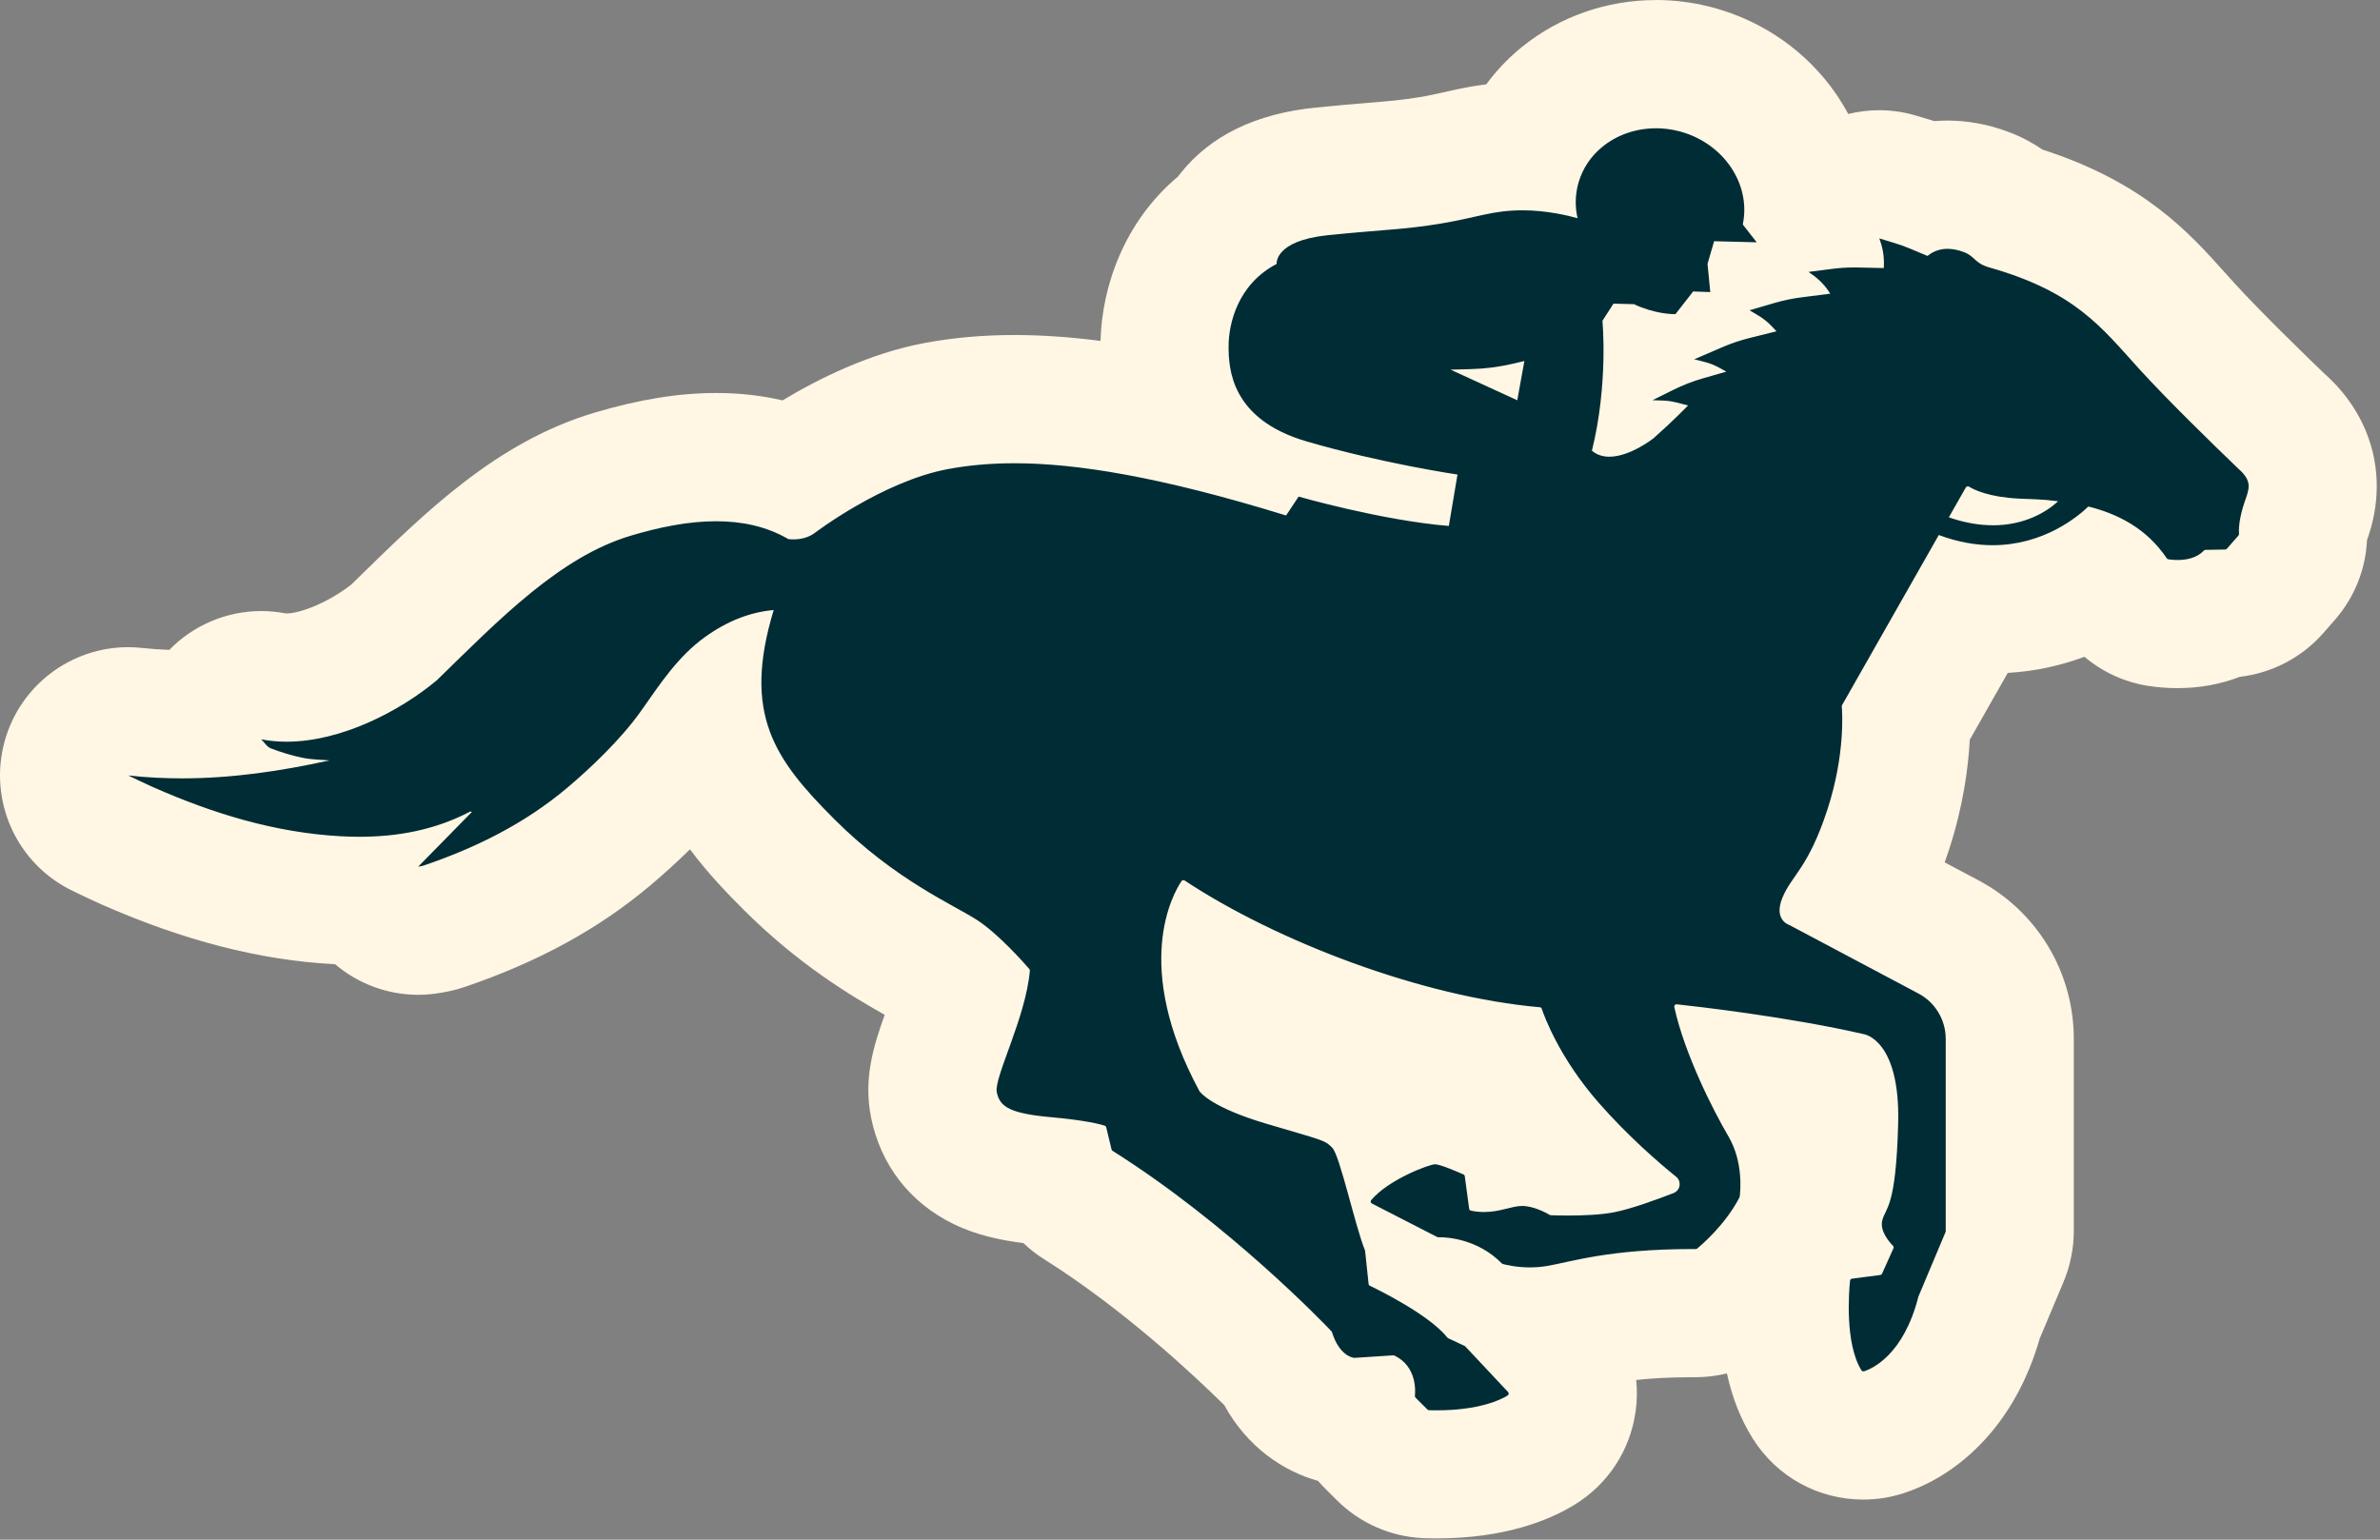 <?xml version="1.0" encoding="UTF-8"?> <svg xmlns="http://www.w3.org/2000/svg" width="102" height="66" viewBox="0 0 102 66" fill="none"><rect x="0" y="0" width="102" height="66" fill="#808080" stroke="none"/><path d="M61.562 63.199C61.433 63.199 61.301 63.197 61.165 63.194C61.141 63.194 61.117 63.192 61.093 63.191C60.389 63.152 59.728 62.858 59.232 62.361L58.726 61.856C58.703 61.833 58.68 61.81 58.658 61.786C58.426 61.539 58.244 61.254 58.114 60.949C58.092 60.949 58.07 60.949 58.049 60.949C57.907 60.949 57.77 60.939 57.633 60.918C56.625 60.773 55.418 60.089 54.722 58.596C53.651 57.511 50.239 54.189 46.236 51.665C45.831 51.415 45.5 51.073 45.266 50.667C45.127 50.651 44.976 50.636 44.811 50.622C43.55 50.508 40.598 50.245 40.022 47.345C39.816 46.319 40.151 45.393 40.615 44.112C40.805 43.587 41.022 42.985 41.182 42.424C40.885 42.135 40.597 41.881 40.387 41.743C40.242 41.648 39.956 41.489 39.655 41.322C38.333 40.588 36.119 39.358 33.822 37.061C32.203 35.442 30.734 33.752 30.154 31.434C30.081 31.537 29.734 32.033 29.734 32.033C28.611 33.632 26.974 35.111 26.098 35.851C24.162 37.486 21.847 38.747 19.021 39.706C19.017 39.707 19.011 39.709 19.007 39.71C18.762 39.791 18.563 39.824 18.455 39.841L18.42 39.846C18.253 39.877 18.087 39.891 17.922 39.891C16.986 39.891 16.103 39.411 15.598 38.608C15.533 38.608 15.469 38.609 15.404 38.609C15.098 38.609 14.78 38.6 14.46 38.584C11.608 38.43 8.659 37.665 5.443 36.246C5.145 36.114 4.872 35.982 4.607 35.856C4.511 35.809 4.415 35.763 4.319 35.718C3.106 35.143 2.486 33.776 2.852 32.486C3.19 31.293 4.278 30.488 5.493 30.488C5.594 30.488 5.695 30.493 5.797 30.504C6.443 30.576 7.114 30.612 7.792 30.612C8.081 30.612 8.374 30.605 8.673 30.592C8.7 30.531 8.729 30.47 8.761 30.41C9.243 29.494 10.187 28.939 11.194 28.939C11.368 28.939 11.544 28.956 11.72 28.99C11.893 29.024 12.081 29.04 12.281 29.04C13.83 29.04 15.692 28.08 16.886 27.107L17.247 26.752C19.945 24.108 22.736 21.373 26.247 20.323C27.902 19.829 29.356 19.589 30.691 19.589C31.867 19.589 32.96 19.778 33.956 20.152C35.146 19.345 37.59 17.869 40.14 17.398C41.209 17.2 42.298 17.104 43.472 17.104C45.535 17.104 47.865 17.401 50.608 18.022C50.176 17.165 49.907 16.117 49.907 14.84C49.907 13.108 50.61 10.907 52.505 9.468C52.579 9.35 52.66 9.236 52.748 9.126C53.551 8.124 54.861 7.525 56.642 7.344C57.529 7.253 58.211 7.197 58.812 7.148C59.787 7.068 60.431 7.015 61.303 6.87C61.787 6.79 62.174 6.702 62.549 6.617C63.321 6.443 64.119 6.263 65.261 6.263C65.277 6.263 65.293 6.263 65.308 6.263C65.667 5.477 66.2 4.777 66.876 4.21C66.899 4.19 66.923 4.172 66.947 4.153C68.059 3.246 69.483 2.748 70.963 2.748C71.501 2.748 72.039 2.814 72.566 2.944C72.598 2.952 72.629 2.959 72.66 2.967C72.705 2.979 72.751 2.991 72.796 3.004C74.288 3.429 75.579 4.349 76.434 5.598C76.452 5.623 76.469 5.649 76.485 5.675C77.109 6.616 77.453 7.675 77.496 8.754C77.526 8.793 77.554 8.835 77.582 8.876C77.582 8.876 78.18 8.799 78.187 8.798C78.292 8.624 78.417 8.461 78.562 8.312C79.088 7.768 79.805 7.472 80.54 7.472C80.804 7.472 81.071 7.511 81.333 7.59L81.933 7.771C82.159 7.838 82.39 7.916 82.619 8.004C82.894 7.947 83.176 7.918 83.464 7.918C84.011 7.918 84.571 8.025 85.127 8.234C85.662 8.435 86.031 8.699 86.268 8.896C90.222 10.074 91.803 11.838 93.332 13.544C93.451 13.679 93.573 13.814 93.698 13.951C94.895 15.27 96.903 17.218 97.746 18.028C99.049 19.205 99.419 20.629 98.846 22.263C98.831 22.305 98.816 22.347 98.8 22.389C98.731 22.591 98.708 22.718 98.702 22.768C98.732 23.491 98.491 24.191 98.019 24.742C98.013 24.75 97.501 25.332 97.501 25.332C97.004 25.905 96.273 26.26 95.502 26.299C95.471 26.3 95.44 26.301 95.409 26.302H95.336C94.741 26.596 94.056 26.751 93.32 26.751C92.971 26.751 92.677 26.716 92.491 26.686C92.483 26.685 92.475 26.684 92.468 26.683C91.691 26.553 91.004 26.106 90.57 25.451C90.436 25.253 90.249 25.029 89.931 24.823C88.856 25.483 87.321 26.117 85.392 26.117C85.085 26.117 84.778 26.1 84.47 26.067L81.702 30.934C81.697 31.948 81.563 33.614 80.924 35.562C80.532 36.762 80.137 37.586 79.79 38.189L83.505 40.161C85.125 41.019 86.133 42.694 86.133 44.531V52.777C86.133 52.965 86.113 53.153 86.076 53.336C86.067 53.38 86.057 53.424 86.046 53.468C86.012 53.608 85.967 53.744 85.911 53.876L84.824 56.462C84.428 57.907 83.784 59.096 82.909 59.996C82.046 60.883 81.172 61.254 80.728 61.396C80.451 61.486 80.156 61.532 79.857 61.532C78.873 61.532 77.973 61.036 77.449 60.206C77.446 60.2 77.442 60.196 77.439 60.19C76.351 58.439 76.413 55.956 76.55 54.626C76.639 53.725 77.158 52.94 77.897 52.483C77.897 52.196 77.933 51.907 78.006 51.623C78.106 51.235 78.242 50.955 78.324 50.788C78.462 50.503 78.563 49.521 78.601 48.095C78.616 47.493 78.571 47.093 78.523 46.844C77.672 46.666 76.777 46.507 75.924 46.369C76.104 46.718 76.283 47.043 76.451 47.33C77.516 49.148 77.355 51.101 77.281 51.66C77.239 51.972 77.145 52.273 77.003 52.558C76.998 52.567 76.994 52.576 76.99 52.585C76.162 54.188 74.864 55.325 74.476 55.641C73.969 56.056 73.33 56.286 72.672 56.286H72.549C69.969 56.286 68.597 56.585 67.596 56.804C67.301 56.868 67.023 56.929 66.746 56.975C66.488 57.018 66.225 57.047 65.959 57.061L66.636 57.782C67.228 58.414 67.498 59.264 67.38 60.118C67.264 60.968 66.776 61.712 66.043 62.16C65.409 62.548 63.985 63.195 61.564 63.195L61.562 63.199ZM65.229 48.946C65.683 48.946 66.114 49.025 66.499 49.138C66.477 49.113 66.454 49.087 66.432 49.062C65.359 47.836 64.63 46.643 64.159 45.72C60.429 45.16 56.209 43.774 52.57 41.942C52.682 42.758 52.968 43.766 53.564 44.972C53.803 45.096 54.255 45.293 55.018 45.521C55.48 45.658 55.854 45.768 56.163 45.859C57.677 46.302 58.303 46.486 59.079 47.3C59.208 47.434 59.319 47.575 59.421 47.73C60.208 47.376 60.969 47.16 61.499 47.16C62.101 47.16 62.687 47.329 63.823 47.83C63.833 47.834 63.842 47.839 63.853 47.843C64.383 48.085 64.813 48.471 65.104 48.948C65.145 48.947 65.186 48.946 65.228 48.946H65.229Z" fill="#002C36"></path><path d="M70.965 5.498C71.288 5.498 71.619 5.538 71.949 5.623C71.953 5.623 71.958 5.624 71.962 5.626C71.992 5.633 72.021 5.642 72.052 5.65C72.96 5.909 73.696 6.46 74.171 7.153C74.171 7.154 74.172 7.157 74.174 7.158C74.658 7.868 74.866 8.728 74.699 9.577C74.698 9.61 74.695 9.629 74.695 9.629L75.288 10.387L74.427 10.364L73.462 10.34L73.179 11.312L73.213 11.653L73.297 12.52L72.563 12.495L71.804 13.467C71.804 13.467 71.797 13.467 71.783 13.467C71.65 13.467 70.887 13.448 70.026 13.039L69.149 13.016L68.676 13.751C68.676 13.751 68.936 16.453 68.225 19.32C68.445 19.506 68.703 19.578 68.972 19.578C69.866 19.578 70.867 18.786 70.867 18.786C71.693 18.057 72.346 17.38 72.346 17.38L71.856 17.255C71.659 17.204 71.454 17.175 71.251 17.17L70.823 17.155L71.71 16.714C72.12 16.51 72.547 16.343 72.986 16.218L73.984 15.931L73.718 15.782C73.502 15.661 73.271 15.567 73.03 15.508L72.612 15.401L73.815 14.883C74.189 14.721 74.577 14.59 74.971 14.492L76.135 14.201L75.958 14.013C75.777 13.818 75.568 13.649 75.339 13.514L74.98 13.3L76.065 12.983C76.444 12.873 76.832 12.792 77.223 12.744L78.44 12.589C78.237 12.261 77.968 11.978 77.652 11.758L77.508 11.657L78.52 11.526C78.838 11.485 79.158 11.464 79.477 11.464C79.534 11.464 79.591 11.464 79.647 11.467L80.733 11.491L80.737 11.411C80.754 11.051 80.704 10.694 80.588 10.354L80.542 10.22L81.142 10.402C81.396 10.477 81.646 10.566 81.89 10.67L82.605 10.971C82.889 10.743 83.187 10.666 83.467 10.666C83.723 10.666 83.963 10.731 84.162 10.806C84.666 10.996 84.605 11.283 85.282 11.472C88.939 12.514 90.059 14.028 91.665 15.799C92.875 17.132 94.852 19.057 95.88 20.044H95.881C96.441 20.538 96.451 20.803 96.251 21.366C96.243 21.391 96.233 21.418 96.223 21.443C95.935 22.254 95.946 22.747 95.958 22.884C95.959 22.911 95.951 22.936 95.934 22.956L95.438 23.522C95.419 23.543 95.394 23.555 95.366 23.556L94.519 23.571C94.494 23.571 94.468 23.584 94.449 23.602C94.143 23.934 93.67 24.005 93.323 24.005C93.14 24.005 92.992 23.985 92.922 23.974C92.897 23.97 92.874 23.954 92.86 23.931C91.993 22.637 90.734 22.019 89.501 21.712C89.049 22.147 87.584 23.371 85.393 23.371C84.696 23.371 83.925 23.246 83.091 22.934L78.945 30.227C78.936 30.244 78.931 30.264 78.934 30.284C78.955 30.534 79.078 32.376 78.315 34.71C77.494 37.221 76.782 37.522 76.388 38.485C75.993 39.449 76.689 39.653 76.689 39.653L82.22 42.589C82.938 42.969 83.388 43.718 83.388 44.532V52.779C83.385 52.789 83.383 52.802 83.381 52.812L82.221 55.572C82.221 55.572 82.22 55.578 82.217 55.581C81.582 58.089 80.226 58.674 79.893 58.781C79.882 58.784 79.871 58.786 79.86 58.786C79.826 58.786 79.794 58.77 79.776 58.741C79.056 57.584 79.242 55.345 79.287 54.9C79.292 54.855 79.327 54.817 79.373 54.812L80.583 54.655C80.617 54.65 80.647 54.627 80.661 54.596L81.147 53.511C81.162 53.473 81.156 53.429 81.127 53.401C80.98 53.252 80.551 52.77 80.67 52.309C80.813 51.756 81.255 51.789 81.35 48.17C81.445 44.553 79.881 44.332 79.881 44.332C76.684 43.592 72.643 43.135 71.862 43.051C71.859 43.051 71.854 43.051 71.851 43.051C71.79 43.051 71.743 43.107 71.756 43.168C72.192 45.165 73.403 47.566 74.082 48.724C74.734 49.836 74.58 51.141 74.558 51.299C74.557 51.31 74.552 51.32 74.548 51.329C73.942 52.504 72.912 53.375 72.734 53.522C72.716 53.536 72.695 53.542 72.672 53.542C72.63 53.542 72.59 53.542 72.549 53.542C68.932 53.542 67.321 54.097 66.293 54.27C66.039 54.312 65.795 54.328 65.571 54.328C64.964 54.328 64.508 54.211 64.404 54.182C64.389 54.178 64.375 54.169 64.365 54.159C63.334 53.114 62.044 53.037 61.703 53.037C61.678 53.037 61.657 53.037 61.643 53.037C61.625 53.032 61.61 53.03 61.593 53.026L58.8 51.592C58.743 51.563 58.727 51.49 58.767 51.443C59.512 50.558 61.26 49.908 61.504 49.908C61.724 49.908 62.512 50.253 62.719 50.344C62.751 50.358 62.772 50.387 62.776 50.421L62.964 51.813C62.969 51.855 63.002 51.89 63.044 51.898C63.244 51.939 63.43 51.955 63.603 51.955C64.296 51.955 64.789 51.695 65.234 51.695C65.743 51.695 66.304 52.012 66.415 52.078C66.428 52.085 66.442 52.089 66.458 52.092C66.54 52.095 66.827 52.106 67.204 52.106C67.788 52.106 68.589 52.081 69.182 51.964C69.907 51.823 71.018 51.417 71.724 51.142C72.017 51.028 72.079 50.641 71.833 50.442C71.107 49.855 69.777 48.712 68.504 47.257C66.839 45.354 66.19 43.581 66.074 43.241C66.061 43.203 66.03 43.179 65.992 43.177C60.965 42.739 54.737 40.367 50.769 37.744C50.752 37.733 50.733 37.728 50.715 37.728C50.684 37.728 50.654 37.742 50.636 37.771C50.285 38.288 48.495 41.381 51.399 46.764C51.401 46.769 51.403 46.771 51.405 46.775C51.45 46.841 51.935 47.472 54.237 48.159C56.671 48.886 56.766 48.855 57.098 49.202C57.428 49.548 58.07 52.536 58.497 53.593C58.498 53.602 58.503 53.614 58.504 53.623L58.654 55.039C58.658 55.072 58.679 55.102 58.708 55.116C59.063 55.285 61.252 56.358 62.031 57.339C62.041 57.347 62.05 57.354 62.06 57.363L62.767 57.694C62.777 57.7 62.786 57.708 62.796 57.714L64.631 59.67C64.674 59.715 64.664 59.789 64.61 59.822C64.325 59.998 63.402 60.456 61.564 60.456C61.46 60.456 61.354 60.454 61.244 60.451C61.218 60.45 61.194 60.44 61.176 60.421L60.668 59.916C60.648 59.895 60.636 59.866 60.639 59.836C60.663 59.608 60.716 58.563 59.759 58.107C59.746 58.101 59.73 58.098 59.716 58.098C59.713 58.098 59.711 58.098 59.707 58.098L58.051 58.207C58.045 58.207 58.041 58.207 58.033 58.206C57.956 58.197 57.395 58.1 57.086 57.107C57.082 57.092 57.075 57.079 57.065 57.069C56.791 56.78 52.672 52.475 47.682 49.333C47.659 49.32 47.645 49.299 47.638 49.273L47.409 48.323C47.4 48.289 47.376 48.264 47.343 48.251C47.167 48.195 46.526 48.022 45.057 47.891C43.288 47.733 42.844 47.448 42.719 46.816C42.593 46.187 43.963 43.628 44.137 41.611C44.138 41.586 44.131 41.559 44.114 41.539C43.93 41.325 42.821 40.06 41.896 39.452C40.886 38.789 38.389 37.746 35.765 35.124C33.191 32.55 31.805 30.613 33.159 26.15C32.165 26.235 31.181 26.613 30.212 27.308C29.067 28.13 28.298 29.302 27.485 30.459C26.599 31.72 25.233 32.99 24.325 33.757C22.485 35.311 20.379 36.349 18.138 37.109C18.087 37.127 18.032 37.13 17.923 37.151C18.714 36.344 19.464 35.58 20.227 34.802C20.188 34.795 20.168 34.788 20.156 34.788C20.153 34.788 20.151 34.788 20.148 34.79C18.644 35.578 17.048 35.869 15.405 35.869C15.14 35.869 14.874 35.862 14.607 35.847C11.789 35.694 9.131 34.877 6.553 33.739C6.197 33.581 5.847 33.408 5.496 33.241C6.265 33.327 7.031 33.366 7.794 33.366C9.924 33.366 12.028 33.059 14.123 32.595C13.74 32.562 13.348 32.563 12.973 32.485C12.51 32.39 12.052 32.249 11.608 32.081C11.446 32.019 11.331 31.826 11.195 31.693C11.55 31.762 11.914 31.794 12.281 31.794C14.624 31.794 17.134 30.488 18.725 29.158C21.433 26.512 24.008 23.867 27.034 22.963C28.229 22.606 29.481 22.344 30.691 22.344C31.782 22.344 32.839 22.557 33.787 23.109C33.864 23.118 33.938 23.121 34.009 23.121C34.41 23.121 34.709 22.997 34.904 22.856C34.904 22.856 37.818 20.628 40.638 20.106C41.463 19.954 42.385 19.858 43.471 19.858C46.101 19.858 49.684 20.42 55.118 22.097L55.655 21.287C55.655 21.287 59.209 22.309 62.093 22.546L62.464 20.342C62.464 20.342 59.241 19.868 55.995 18.921C52.748 17.973 52.654 15.793 52.654 14.844C52.654 13.896 53.033 12.19 54.714 11.314C54.714 11.314 54.596 10.318 56.919 10.081C59.24 9.844 60.189 9.844 61.754 9.583C63.318 9.322 63.957 9.015 65.26 9.015C66.297 9.015 67.259 9.254 67.609 9.354C67.498 8.863 67.504 8.345 67.648 7.837C67.651 7.829 67.654 7.819 67.657 7.81C67.834 7.21 68.181 6.704 68.641 6.32H68.642C69.263 5.798 70.086 5.5 70.962 5.5M65.026 17.157L65.331 15.475L64.827 15.594C64.245 15.729 63.651 15.806 63.054 15.822L62.167 15.846L65.026 17.158M85.407 22.518C86.739 22.518 87.69 21.968 88.204 21.486C87.49 21.393 87.043 21.4 86.528 21.374C85.244 21.312 84.598 20.993 84.385 20.861C84.369 20.852 84.352 20.847 84.335 20.847C84.301 20.847 84.267 20.865 84.249 20.897L83.521 22.176C84.216 22.418 84.845 22.516 85.407 22.516M70.965 0.002C68.86 0.002 66.832 0.713 65.232 2.009C65.192 2.041 65.152 2.074 65.112 2.107C64.577 2.555 64.104 3.061 63.698 3.614C63.012 3.699 62.443 3.827 61.946 3.939C61.593 4.018 61.259 4.094 60.853 4.162C60.094 4.289 59.527 4.335 58.589 4.413C58.005 4.461 57.278 4.52 56.365 4.614C53.824 4.872 51.886 5.814 50.606 7.412C50.564 7.464 50.523 7.517 50.484 7.569C48.146 9.533 47.222 12.333 47.165 14.613C45.852 14.444 44.629 14.361 43.474 14.361C42.131 14.361 40.878 14.472 39.642 14.7C37.276 15.137 35.064 16.244 33.537 17.163C32.633 16.952 31.683 16.846 30.693 16.846C29.087 16.846 27.377 17.123 25.464 17.694C21.3 18.939 18.264 21.916 15.327 24.793C15.239 24.879 15.151 24.965 15.063 25.051C14.082 25.823 12.877 26.295 12.282 26.295C12.258 26.295 12.244 26.295 12.239 26.294C11.89 26.227 11.54 26.194 11.194 26.194C9.706 26.194 8.285 26.801 7.256 27.858C6.864 27.845 6.477 27.817 6.101 27.776C5.897 27.753 5.693 27.742 5.492 27.742C3.062 27.742 0.886 29.353 0.209 31.738C-0.523 34.321 0.717 37.054 3.144 38.204C3.237 38.248 3.329 38.292 3.422 38.337C3.691 38.465 3.995 38.611 4.323 38.758C4.327 38.76 4.331 38.761 4.335 38.763C7.861 40.318 11.123 41.158 14.31 41.331C14.328 41.331 14.345 41.333 14.363 41.334C15.348 42.171 16.608 42.644 17.922 42.644C18.244 42.644 18.568 42.615 18.893 42.557C19.138 42.518 19.47 42.455 19.875 42.321C19.885 42.318 19.895 42.314 19.906 42.311C23.062 41.239 25.668 39.814 27.872 37.954C28.375 37.529 28.964 37.005 29.571 36.408C30.304 37.396 31.115 38.243 31.88 39.007C34.211 41.338 36.5 42.707 37.916 43.501C37.436 44.842 36.998 46.24 37.33 47.894C37.33 47.895 37.33 47.898 37.33 47.899C37.33 47.899 37.33 47.899 37.33 47.9C37.739 49.931 38.99 51.552 40.855 52.464C41.851 52.951 42.898 53.167 43.859 53.286C44.139 53.554 44.45 53.794 44.786 54.002C48.2 56.158 51.224 59.004 52.468 60.232C53.473 62.062 55.026 63.072 56.485 63.479C56.538 63.541 56.592 63.601 56.648 63.66C56.693 63.709 56.738 63.756 56.785 63.802L57.293 64.308C58.265 65.278 59.56 65.857 60.937 65.933C60.988 65.937 61.038 65.938 61.089 65.94C61.247 65.944 61.405 65.946 61.562 65.946C64.492 65.946 66.385 65.171 67.462 64.514C68.909 63.635 69.869 62.171 70.099 60.494C70.161 60.044 70.168 59.596 70.123 59.155C70.765 59.084 71.548 59.037 72.544 59.037H72.648C72.654 59.037 72.661 59.037 72.668 59.037C73.123 59.037 73.574 58.98 74.011 58.873C74.236 59.914 74.599 60.829 75.104 61.644C75.11 61.652 75.115 61.661 75.121 61.67C76.15 63.305 77.92 64.281 79.854 64.281C80.439 64.281 81.018 64.19 81.574 64.011C82.415 63.741 83.666 63.157 84.876 61.913C86.04 60.716 86.894 59.191 87.419 57.373L88.44 54.943C88.549 54.683 88.638 54.416 88.706 54.142C88.727 54.058 88.746 53.973 88.763 53.886C88.838 53.522 88.877 53.15 88.877 52.777V44.531C88.877 41.675 87.309 39.07 84.785 37.732L83.344 36.967C83.407 36.79 83.469 36.607 83.532 36.416C84.135 34.572 84.354 32.92 84.42 31.706L86.047 28.845C87.279 28.774 88.378 28.51 89.332 28.154C90.091 28.794 91.015 29.227 92.014 29.394C92.029 29.396 92.043 29.398 92.058 29.4C92.471 29.465 92.894 29.498 93.318 29.498C94.265 29.498 95.168 29.332 95.993 29.013C97.373 28.854 98.662 28.18 99.576 27.131L100.062 26.577C100.075 26.561 100.088 26.546 100.101 26.532C100.919 25.578 101.385 24.395 101.443 23.154C101.634 22.617 102.116 21.16 101.69 19.389C101.247 17.553 100.099 16.445 99.606 16.005C98.899 15.325 96.875 13.365 95.729 12.103C95.611 11.971 95.493 11.84 95.377 11.711C93.815 9.966 91.89 7.819 87.534 6.412C87.152 6.149 86.677 5.88 86.091 5.659C85.228 5.334 84.342 5.168 83.463 5.168C83.272 5.168 83.084 5.176 82.895 5.191C82.836 5.172 82.776 5.154 82.716 5.136L82.125 4.958C81.603 4.801 81.068 4.724 80.538 4.724C80.09 4.724 79.644 4.779 79.213 4.886C79.096 4.669 78.969 4.453 78.832 4.244C78.963 4.452 79.079 4.67 79.181 4.894C79.181 4.894 79.18 4.894 79.178 4.894C79.067 4.647 78.937 4.407 78.789 4.178C78.764 4.139 78.739 4.102 78.714 4.063C78.526 3.787 78.314 3.53 78.079 3.293C78.291 3.508 78.485 3.738 78.656 3.98C77.44 2.236 75.629 0.953 73.55 0.362C73.512 0.351 73.44 0.33 73.348 0.307C73.298 0.293 73.248 0.281 73.198 0.269C72.465 0.09 71.714 0 70.962 0L70.965 0.002Z" fill="#FFF6E3"></path></svg> 